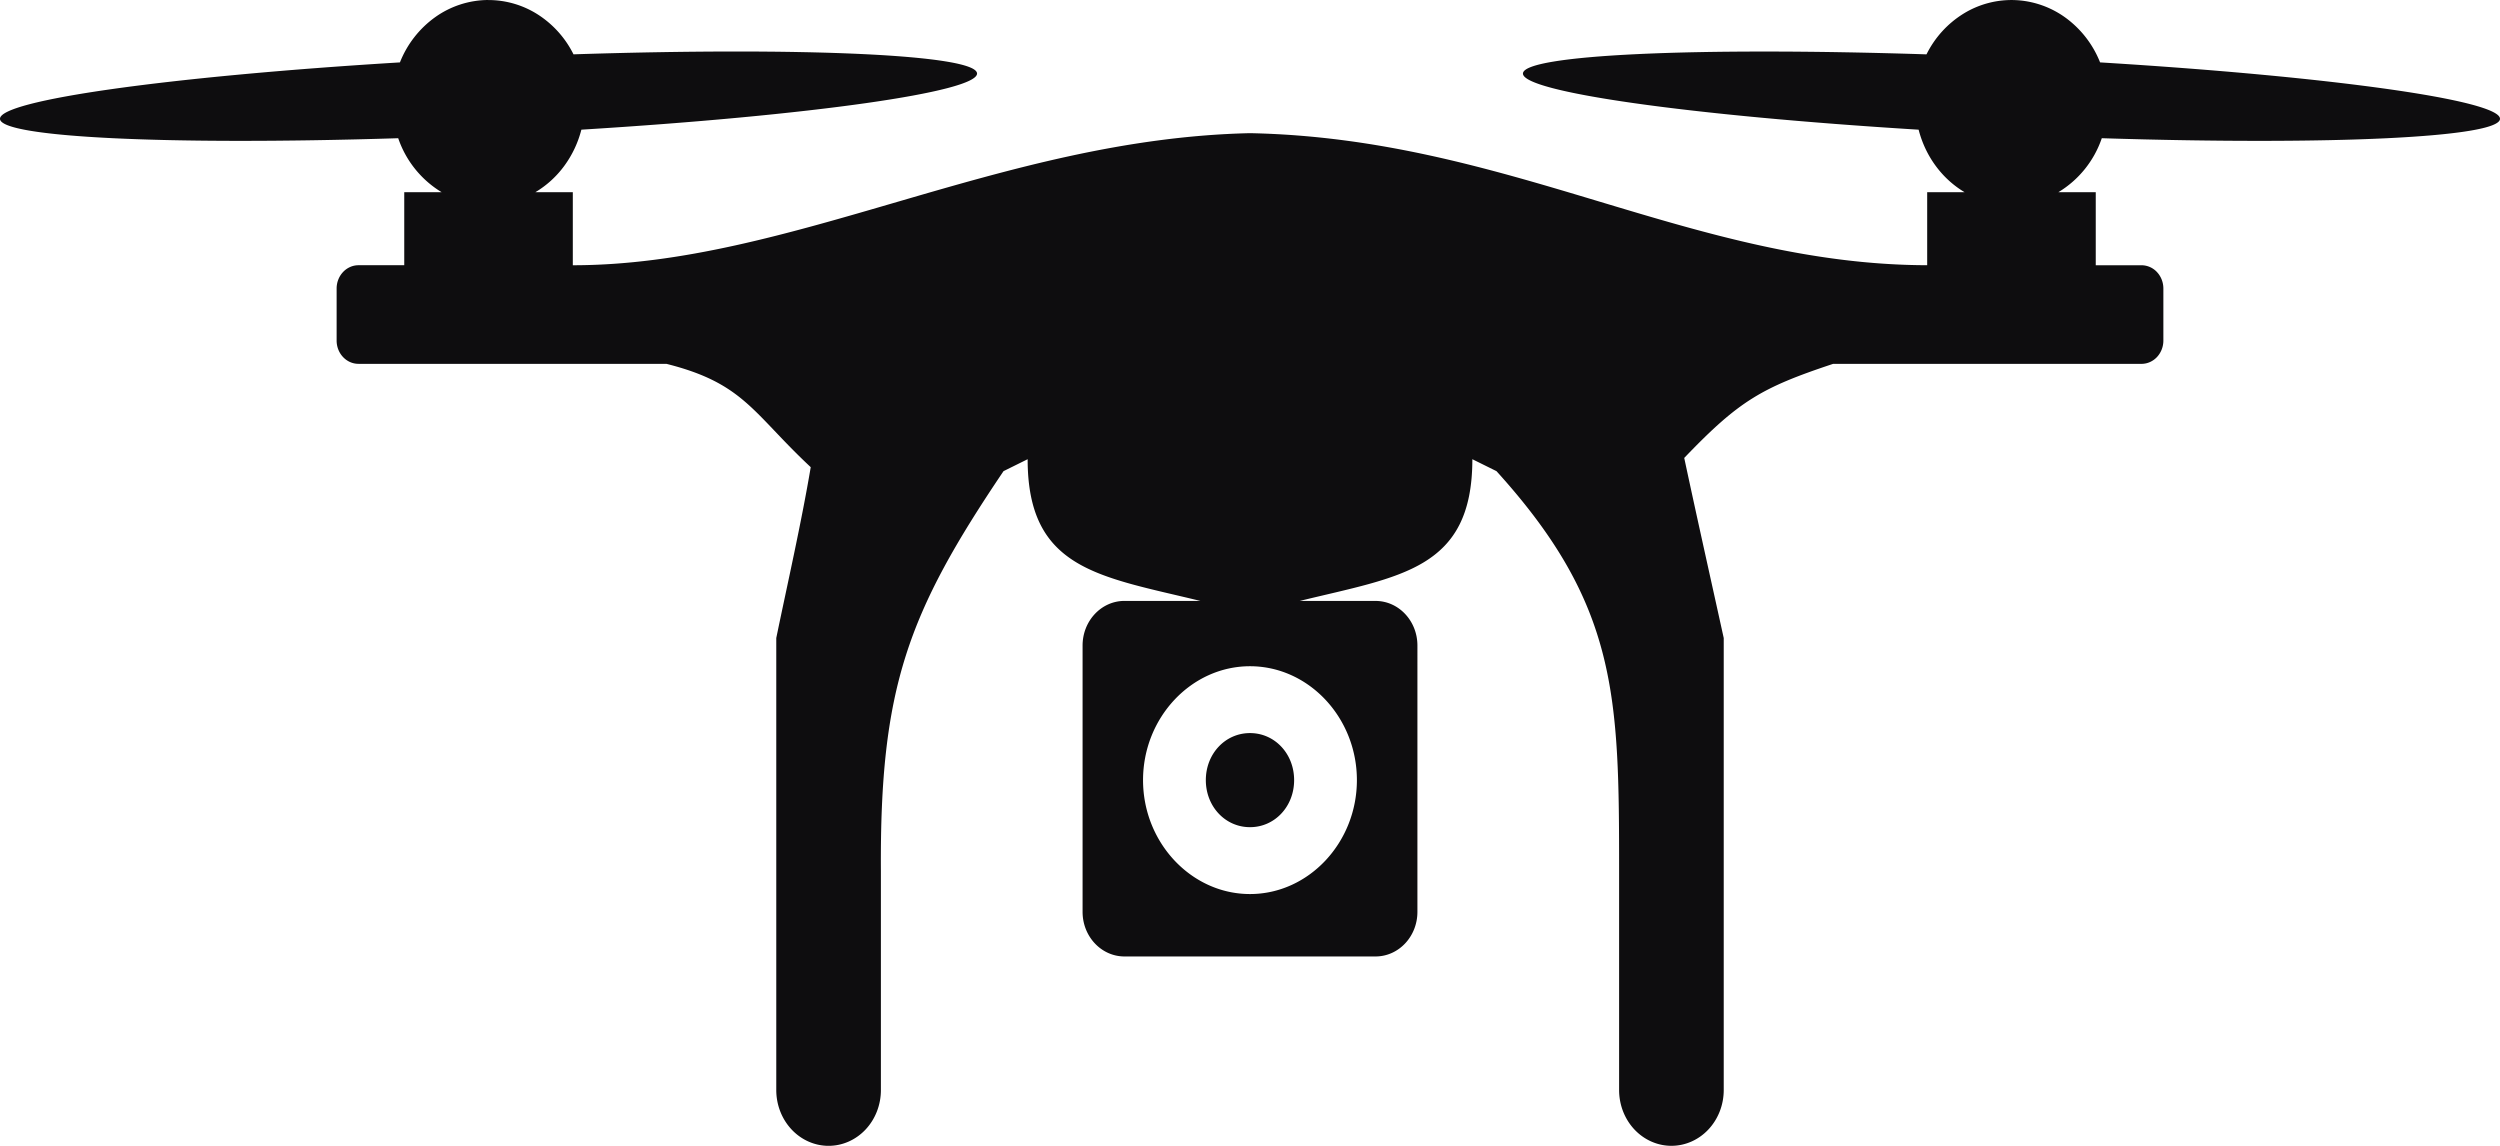 <svg width="120" height="55" fill="none" xmlns="http://www.w3.org/2000/svg"><path d="M23.436 0a4.423 4.423 0 0 0-2.541.82 4.865 4.865 0 0 0-1.698 2.175C8.046 3.675-.035 4.816 0 5.708c.033.886 8.055 1.275 19.114.926a4.856 4.856 0 0 0 2.085 2.592h-1.795v3.505h-2.196a.992.992 0 0 0-.402.085 1.048 1.048 0 0 0-.34.242 1.125 1.125 0 0 0-.228.363c-.053.135-.08.28-.08.428v2.498c0 .617.47 1.117 1.049 1.117h14.78c3.723.934 4.139 2.356 6.928 4.96-.456 2.702-1.128 5.652-1.654 8.2v21.7c0 .71.265 1.39.736 1.892.47.502 1.11.784 1.775.784.666 0 1.305-.282 1.776-.784.47-.501.735-1.182.735-1.891V41.832c-.057-8.821 1.28-12.388 5.886-19.217l1.158-.573c0 5.301 3.44 5.62 8.29 6.802h-3.643c-1.11 0-2.01.959-2.01 2.141V43.77c0 1.182.9 2.14 2.01 2.14h12.052c1.11 0 2.01-.958 2.01-2.14V30.985c0-1.182-.9-2.14-2.01-2.14h-3.64c4.85-1.186 8.287-1.503 8.287-6.803l1.158.573c5.828 6.426 5.886 10.8 5.886 19.216v10.492c0 .71.264 1.39.735 1.892s1.11.784 1.776.784c.666 0 1.304-.282 1.775-.784.471-.502.736-1.182.736-1.892V30.626c-.616-2.801-1.275-5.737-1.896-8.645 2.639-2.755 3.72-3.375 7.147-4.516h14.803c.278 0 .545-.118.742-.327.196-.21.307-.494.307-.79v-2.498c0-.297-.111-.581-.307-.79a1.019 1.019 0 0 0-.742-.328h-2.197V9.226h-1.795a4.85 4.85 0 0 0 2.085-2.592c11.06.35 19.081-.04 19.114-.926.035-.892-8.047-2.032-19.196-2.713A4.877 4.877 0 0 0 99.183.877a4.437 4.437 0 0 0-2.431-.871 4.397 4.397 0 0 0-2.493.643 4.798 4.798 0 0 0-1.787 1.96c-11.168-.361-19.324.023-19.37.916-.035.886 7.938 2.02 18.992 2.7.162.631.44 1.222.82 1.737.379.515.85.945 1.387 1.264h-1.796v3.505C81.185 12.703 72.422 6.641 60 6.392c-12.004.271-22.056 6.34-32.505 6.34V9.225h-1.796a4.716 4.716 0 0 0 1.387-1.264 5.057 5.057 0 0 0 .82-1.737c11.054-.68 19.027-1.815 18.992-2.7-.046-.893-8.202-1.279-19.37-.916A4.807 4.807 0 0 0 25.822.7a4.41 4.41 0 0 0-2.386-.698V0zM60 31.979c2.816 0 5.131 2.466 5.131 5.467 0 3-2.315 5.468-5.131 5.468-2.816 0-5.134-2.468-5.134-5.468s2.316-5.467 5.134-5.467zm0 3.209c-1.188 0-2.12.992-2.12 2.258 0 1.265.932 2.258 2.12 2.258 1.188 0 2.118-.993 2.118-2.258 0-1.266-.93-2.258-2.118-2.258z" fill="#0E0D0F"/></svg>